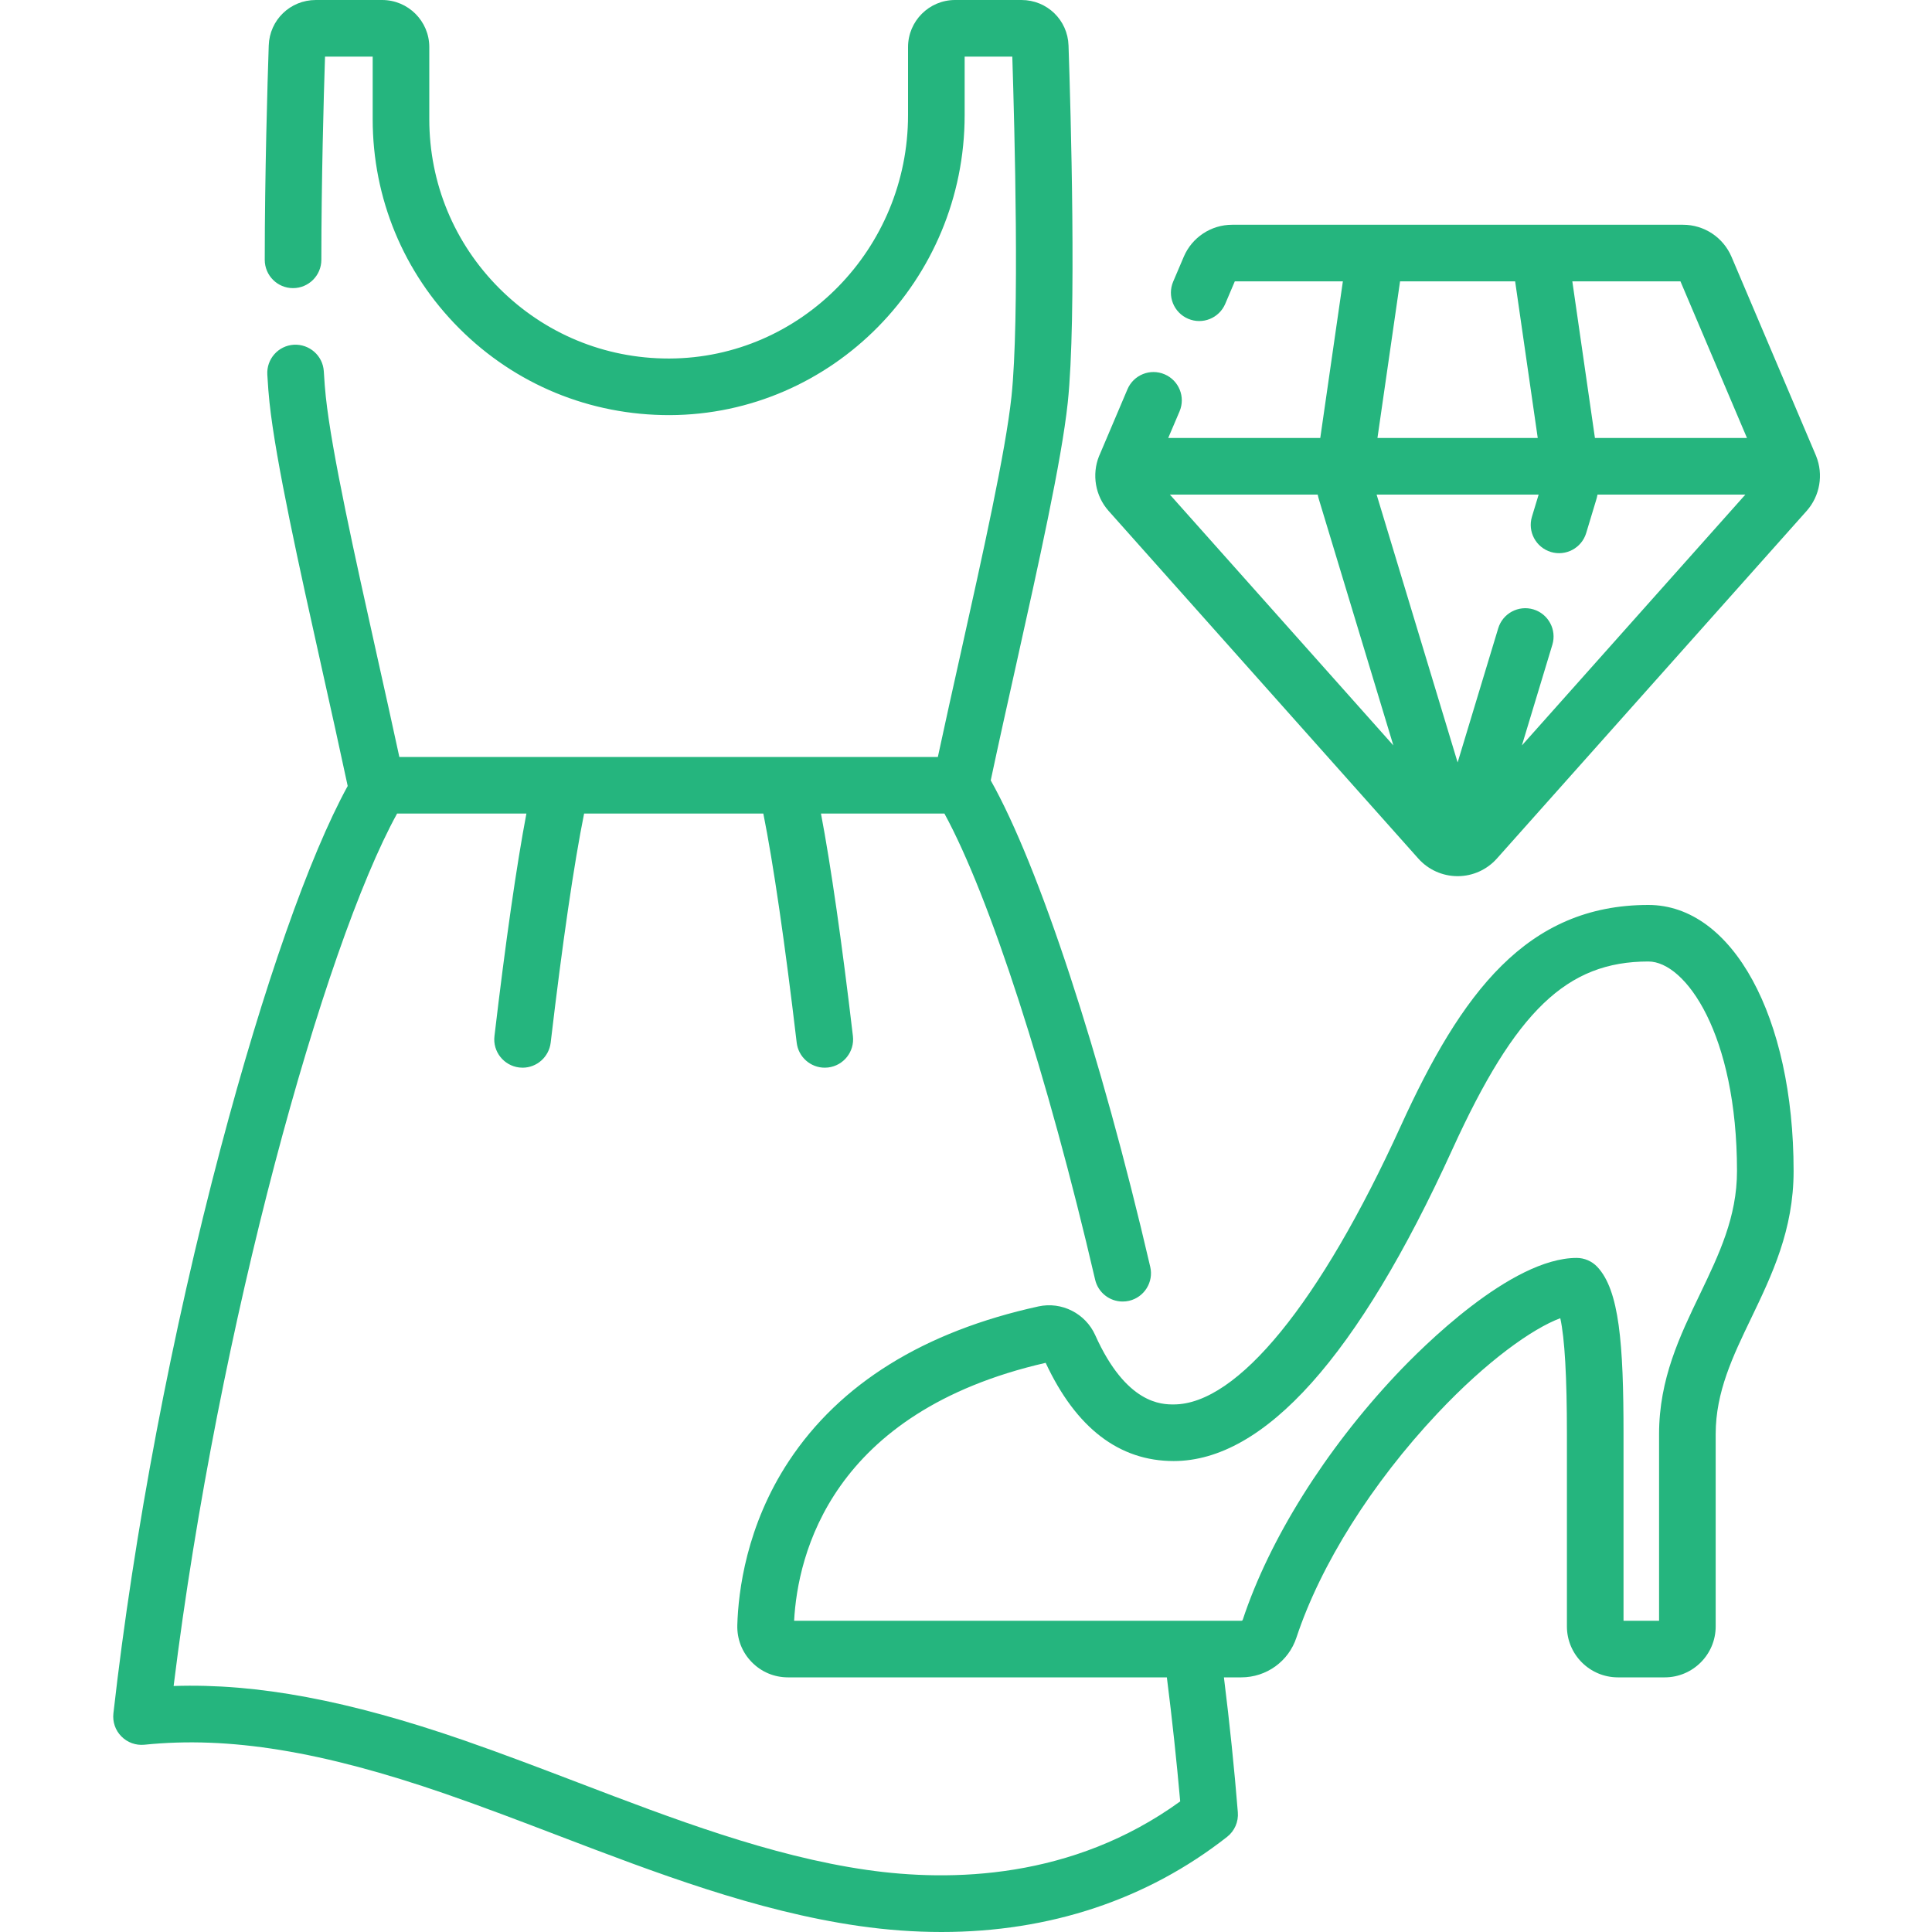 <svg width="30" height="30" viewBox="0 0 30 30" fill="none" xmlns="http://www.w3.org/2000/svg">
<path d="M25.596 14.052C23.704 14.052 22.691 15.424 21.751 17.485C20.499 20.233 19.213 21.808 18.225 21.808C18.043 21.808 17.489 21.808 17.006 20.731C16.855 20.395 16.485 20.207 16.125 20.286C14.347 20.676 13.043 21.485 12.248 22.69C11.588 23.691 11.464 24.714 11.449 25.234C11.443 25.45 11.521 25.653 11.671 25.807C11.82 25.961 12.021 26.046 12.236 26.046H18.119C18.202 26.702 18.271 27.348 18.326 27.972C16.653 29.184 14.768 29.224 13.46 29.036C11.959 28.82 10.445 28.241 8.98 27.681C8.398 27.459 7.796 27.229 7.199 27.022C5.411 26.404 3.994 26.137 2.696 26.18C3.391 20.566 5.032 14.692 6.166 12.633H8.174C8.021 13.437 7.849 14.636 7.678 16.088C7.649 16.329 7.822 16.547 8.063 16.576C8.08 16.578 8.097 16.579 8.115 16.579C8.334 16.579 8.524 16.414 8.551 16.19C8.732 14.649 8.914 13.405 9.07 12.633H11.853C12.008 13.407 12.189 14.647 12.371 16.19C12.397 16.414 12.587 16.579 12.807 16.579C12.824 16.579 12.841 16.578 12.859 16.576C13.1 16.547 13.272 16.329 13.244 16.088C13.073 14.634 12.901 13.439 12.748 12.633H14.665C15.367 13.919 16.269 16.703 17.005 19.87C17.052 20.073 17.232 20.21 17.432 20.21C17.465 20.21 17.498 20.207 17.532 20.199C17.768 20.144 17.916 19.908 17.861 19.672C17.094 16.369 16.133 13.446 15.384 12.118C15.505 11.548 15.644 10.925 15.779 10.32C16.125 8.764 16.484 7.156 16.58 6.252C16.72 4.94 16.625 1.676 16.592 0.706C16.579 0.31 16.258 0 15.861 0H14.83C14.427 0 14.1 0.328 14.1 0.731V1.788C14.1 3.865 12.438 5.56 10.395 5.567H10.383C9.389 5.567 8.456 5.18 7.754 4.478C7.052 3.776 6.666 2.843 6.666 1.85V0.731C6.666 0.328 6.338 0 5.934 0H4.904C4.507 0 4.186 0.31 4.173 0.706C4.154 1.265 4.111 2.707 4.111 4.034C4.111 4.277 4.307 4.474 4.55 4.474C4.793 4.474 4.99 4.277 4.99 4.034C4.99 2.822 5.026 1.509 5.047 0.879H5.787V1.85C5.787 3.078 6.265 4.232 7.132 5.1C8.004 5.972 9.162 6.448 10.399 6.446C12.924 6.437 14.979 4.348 14.979 1.788V0.879H15.719C15.754 1.978 15.834 4.961 15.706 6.159C15.615 7.013 15.262 8.597 14.921 10.129C14.8 10.672 14.675 11.231 14.563 11.754H12.227C12.215 11.754 12.202 11.754 12.189 11.754H8.712C8.698 11.754 8.684 11.754 8.67 11.754H6.201C6.094 11.256 5.975 10.725 5.86 10.208C5.512 8.644 5.151 7.026 5.059 6.159C5.048 6.054 5.037 5.925 5.028 5.765C5.013 5.523 4.805 5.34 4.562 5.353C4.32 5.368 4.136 5.576 4.151 5.819C4.161 5.992 4.172 6.134 4.185 6.252C4.283 7.169 4.648 8.811 5.002 10.399C5.138 11.008 5.278 11.637 5.399 12.205C4.803 13.29 4.091 15.318 3.428 17.822C2.67 20.684 2.078 23.804 1.761 26.605C1.746 26.737 1.791 26.869 1.885 26.963C1.978 27.058 2.11 27.105 2.242 27.092C3.558 26.957 4.998 27.192 6.912 27.853C7.496 28.055 8.091 28.282 8.666 28.502C10.176 29.079 11.737 29.676 13.335 29.906C13.772 29.969 14.201 30 14.62 30C16.297 30 17.812 29.498 19.055 28.522C19.171 28.431 19.233 28.288 19.221 28.141C19.167 27.465 19.094 26.762 19.005 26.046H19.274C19.665 26.046 20.009 25.798 20.131 25.428C20.505 24.297 21.303 23.029 22.32 21.948C23.088 21.131 23.797 20.63 24.228 20.469C24.297 20.78 24.331 21.382 24.331 22.267V25.255C24.331 25.691 24.686 26.046 25.123 26.046H25.85C26.286 26.046 26.641 25.691 26.641 25.255V22.267C26.641 21.614 26.908 21.059 27.191 20.471C27.515 19.796 27.851 19.098 27.851 18.183C27.851 15.789 26.902 14.052 25.596 14.052ZM26.399 20.091C26.086 20.741 25.762 21.414 25.762 22.267V25.167H25.21V22.267C25.21 20.863 25.145 20.033 24.801 19.67C24.718 19.583 24.603 19.533 24.482 19.533C23.465 19.533 22.08 20.921 21.68 21.346C20.578 22.517 19.709 23.904 19.297 25.153C19.294 25.161 19.285 25.167 19.274 25.167H18.515C18.509 25.166 18.503 25.166 18.497 25.167H12.331C12.386 24.145 12.901 21.926 16.237 21.162C16.709 22.174 17.378 22.687 18.225 22.687C19.632 22.687 21.088 21.06 22.551 17.85C23.534 15.694 24.331 14.93 25.596 14.93C26.173 14.93 26.972 16.061 26.972 18.183C26.972 18.898 26.693 19.477 26.399 20.091Z" fill="#25B57E"/>
<path d="M28.201 7.082C28.198 7.075 28.195 7.067 28.192 7.06L26.887 3.988C26.758 3.686 26.463 3.49 26.134 3.49H19.133C18.805 3.49 18.509 3.686 18.381 3.988L18.217 4.373C18.122 4.597 18.226 4.855 18.45 4.95C18.673 5.045 18.931 4.941 19.026 4.717L19.174 4.369H20.852L20.501 6.801H18.14L18.316 6.388C18.411 6.165 18.307 5.907 18.083 5.812C17.86 5.717 17.602 5.821 17.507 6.045L17.076 7.06C17.072 7.067 17.069 7.075 17.066 7.082C16.951 7.369 17.008 7.701 17.214 7.933L22.023 13.331C22.177 13.504 22.398 13.604 22.629 13.605H22.634H22.639C22.87 13.604 23.09 13.504 23.244 13.331L28.054 7.933C28.26 7.701 28.317 7.369 28.201 7.082ZM20.484 7.768L21.636 11.575L18.166 7.68H20.461C20.468 7.711 20.475 7.74 20.484 7.768ZM23.812 9.463C23.579 9.393 23.334 9.524 23.264 9.757L22.634 11.839L21.376 7.68H23.892L23.788 8.023C23.718 8.255 23.849 8.5 24.082 8.571C24.314 8.641 24.559 8.51 24.63 8.278L24.784 7.768C24.793 7.74 24.8 7.711 24.806 7.68H27.102L23.632 11.575L24.105 10.011C24.175 9.779 24.044 9.534 23.812 9.463ZM27.127 6.801H24.766L24.415 4.369H26.094L27.127 6.801ZM21.74 4.369H23.527L23.878 6.801H21.389L21.74 4.369Z" fill="#25B57E"/>
</svg>
